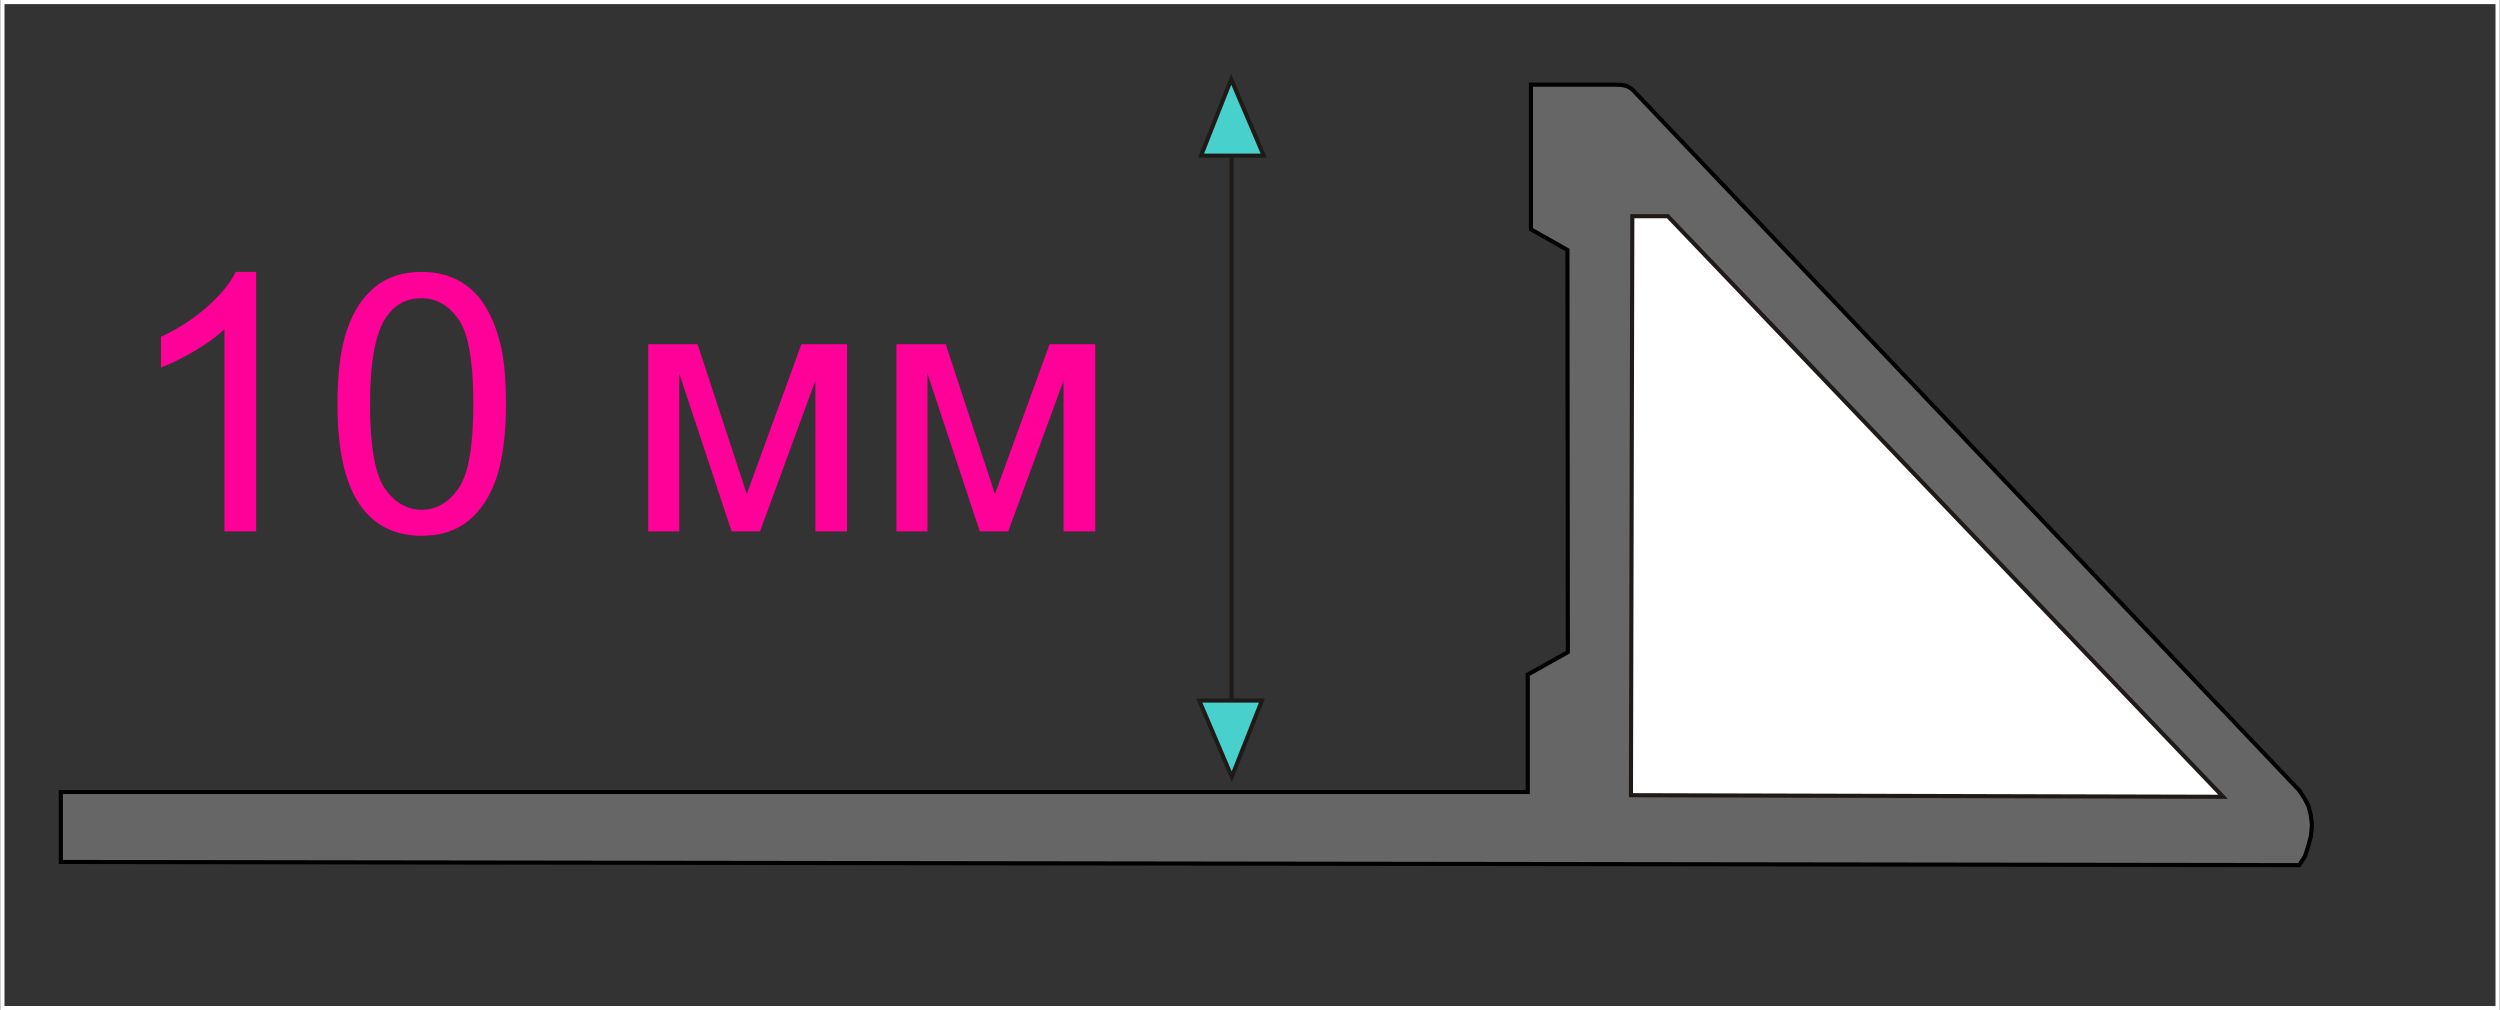 <?xml version="1.0" encoding="UTF-8"?>
<!DOCTYPE svg PUBLIC "-//W3C//DTD SVG 1.1//EN" "http://www.w3.org/Graphics/SVG/1.1/DTD/svg11.dtd">
<!-- Creator: CorelDRAW -->
<svg xmlns="http://www.w3.org/2000/svg" xml:space="preserve" width="495px" height="200px" style="shape-rendering:geometricPrecision; text-rendering:geometricPrecision; image-rendering:optimizeQuality; fill-rule:evenodd; clip-rule:evenodd"
viewBox="0 0 373.381 150.908"
 xmlns:xlink="http://www.w3.org/1999/xlink">
 <rect x="0" y="0" width="373.381" height="150.908" fill="#333333" stroke="none"/>
 <defs>
  <style type="text/css">
   <![CDATA[
    .str1 {stroke:#1F1A17;stroke-width:0.615}
    .str0 {stroke:black;stroke-width:0.615}
    .str2 {stroke:white;stroke-width:0.615}
    .fil2 {fill:none}
    .fil3 {fill:mediumturquoise}
    .fil0 {fill:#666666}
    .fil1 {fill:white}
    .fil4 {fill:#FF0099;fill-rule:nonzero}
   ]]>
  </style>
 </defs>
 <g id="Слой_x0020_1">
  <polygon class="fil0 str0" points="228.66,12.649 241.037,12.649 241.707,12.663 242.305,12.709 242.943,12.843 243.492,13.14 243.899,13.46 244.273,13.853 343.454,118.09 344.203,119.238 344.797,120.343 345.164,121.71 345.351,123.24 345.191,124.915 344.716,126.666 344.267,127.993 343.454,129.252 9.032,128.778 9.032,118.329 228.186,118.329 228.186,100.785 234.174,97.43 234.114,37.347 228.66,34.26 "/>
  <polygon class="fil1 str1" points="243.809,32.3 249.113,32.3 332.069,119.04 243.602,118.803 "/>
  <line class="fil2 str1" x1="183.936" y1="115.759" x2="183.936" y2= "12.217" />
  <polygon class="fil3 str1" points="183.967,116.056 179.104,104.657 188.474,104.657 "/>
  <polygon class="fil3 str1" points="183.881,11.853 188.744,23.252 179.375,23.252 "/>
  <path class="fil4" d="M38.211 79.391l-4.737 0 0 -30.203c-1.142,1.088 -2.634,2.175 -4.486,3.263 -1.861,1.088 -3.524,1.906 -4.998,2.445l0 -4.576c2.652,-1.249 4.97,-2.759 6.958,-4.53 1.978,-1.78 3.388,-3.496 4.216,-5.169l3.047 0 0 38.77z"/>
  <path id="1" class="fil4" d="M50.356 60.353c0,-4.566 0.468,-8.243 1.411,-11.021 0.935,-2.786 2.337,-4.934 4.189,-6.445 1.852,-1.51 4.18,-2.265 6.984,-2.265 2.077,0 3.892,0.423 5.456,1.259 1.565,0.827 2.849,2.032 3.874,3.604 1.015,1.573 1.815,3.488 2.391,5.744 0.584,2.257 0.872,5.295 0.872,9.124 0,4.53 -0.468,8.18 -1.394,10.966 -0.935,2.786 -2.328,4.935 -4.179,6.454 -1.852,1.519 -4.189,2.274 -7.021,2.274 -3.721,0 -6.643,-1.331 -8.764,-4 -2.544,-3.209 -3.82,-8.45 -3.82,-15.695zm4.872 0c0,6.337 0.746,10.553 2.229,12.656 1.483,2.094 3.308,3.146 5.483,3.146 2.184,0 4.009,-1.061 5.492,-3.165 1.483,-2.103 2.229,-6.319 2.229,-12.638 0,-6.355 -0.746,-10.58 -2.229,-12.665 -1.483,-2.094 -3.326,-3.137 -5.537,-3.137 -2.184,0 -3.919,0.926 -5.222,2.769 -1.628,2.346 -2.445,6.696 -2.445,13.034z"/>
  <polygon id="12" class="fil4" points="96.784,51.427 104.155,51.427 111.508,73.81 119.67,51.427 126.493,51.427 126.493,79.391 121.756,79.391 121.756,56.875 113.486,79.391 109.243,79.391 101.423,55.796 101.423,79.391 96.784,79.391 "/>
  <polygon id="123" class="fil4" points="133.864,51.427 141.234,51.427 148.587,73.81 156.749,51.427 163.572,51.427 163.572,79.391 158.835,79.391 158.835,56.875 150.565,79.391 146.322,79.391 138.502,55.796 138.502,79.391 133.864,79.391 "/>
  <rect class="fil2 str2" x="0.307" y="0.307" width="372.767" height="150.294"/>
 </g>
</svg>
